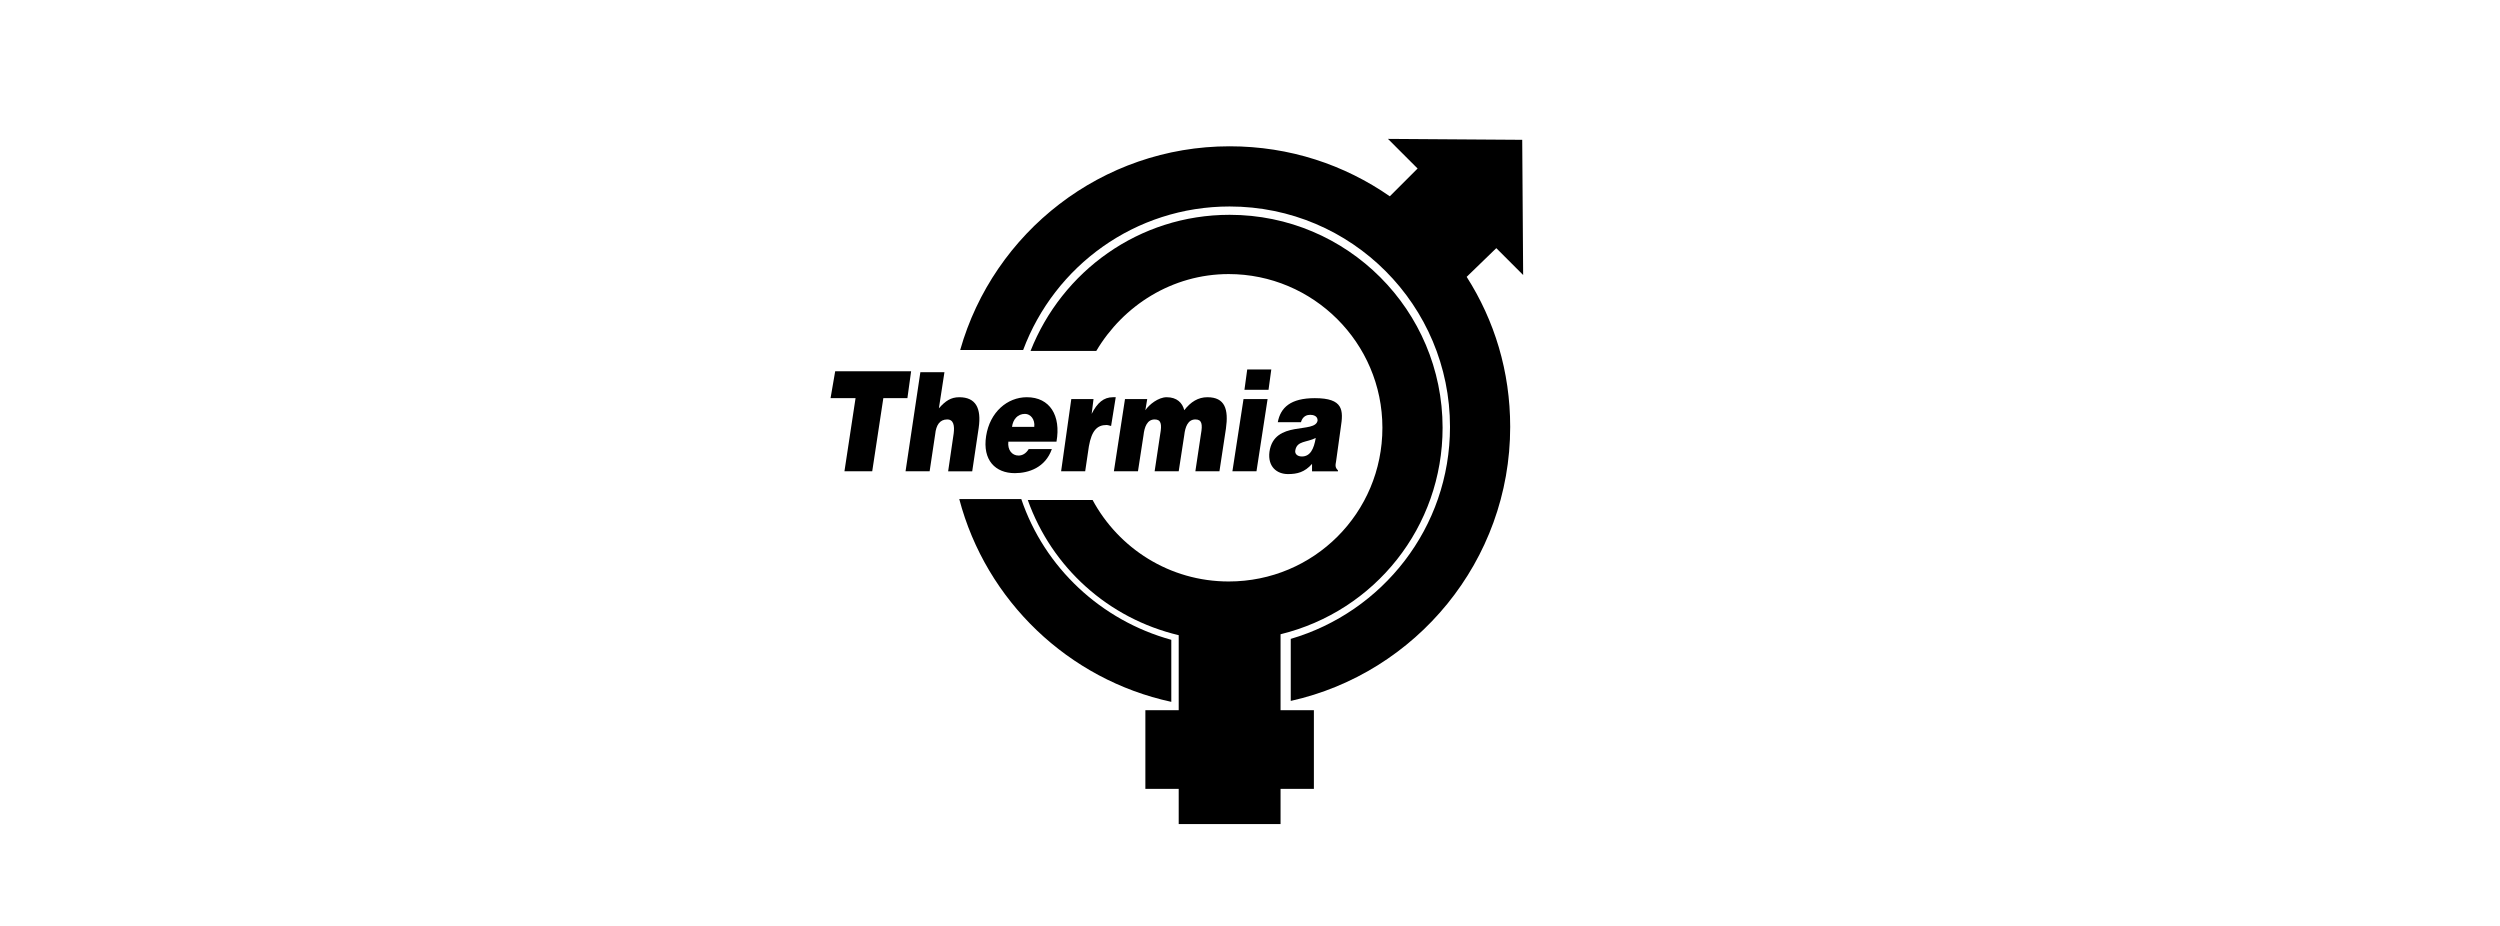 <?xml version="1.0" encoding="UTF-8"?><svg id="Layer_1" xmlns="http://www.w3.org/2000/svg" viewBox="0 0 270 100"><defs><style>.cls-1{fill-rule:evenodd;}.cls-2{fill:#fff;}</style></defs><g id="ram"><rect class="cls-2" width="270" height="100"/></g><polygon points="89.7 43 92.4 43 91.2 50.9 94.2 50.9 95.4 43 98 43 98.4 40.1 90.2 40.1 89.7 43"/><path d="M97.8,50.9h2.6l.6-4c.1-1,.5-1.6,1.3-1.6.7,0,.8.7.7,1.5l-.6,4.1h2.6l.7-4.7c.3-2.1-.3-3.3-2.1-3.3-.9,0-1.5.4-2.2,1.2l.6-3.9h-2.6l-1.6,10.7h0Z"/><path class="cls-1" d="M109.3,46.1c.1-.8.6-1.4,1.4-1.4.6,0,1.1.6,1,1.4h-2.4ZM114.1,47.7c.5-2.8-.7-4.8-3.2-4.8-2.1,0-4,1.6-4.4,4.2-.4,2.6,1,4,3.1,4,1.5,0,3.3-.6,4-2.6h-2.5c-.3.5-.7.7-1.1.7-.7,0-1.2-.6-1.1-1.5h5.2Z"/><path d="M114.6,50.9h2.6l.4-2.7c.3-1.7.9-2.3,1.9-2.3.2,0,.4.1.5.1l.5-3.1h-.3c-1,0-1.7.6-2.3,1.8h0l.2-1.6h-2.4l-1.1,7.8h0Z"/><path d="M120.3,50.9h2.6l.6-3.9c.1-.9.4-1.7,1.2-1.7.7,0,.8.5.6,1.6l-.6,4h2.6l.6-3.9c.1-.9.4-1.7,1.2-1.7.7,0,.8.5.6,1.6l-.6,4h2.6l.7-4.6c.3-2.1-.1-3.4-2-3.4-1,0-1.8.5-2.5,1.4-.2-.8-.8-1.4-1.9-1.4-.9,0-1.9.8-2.3,1.4l.2-1.2h-2.4l-1.2,7.8h0Z"/><path class="cls-1" d="M135.7,50.9l1.2-7.8h-2.6l-1.2,7.8h2.6ZM134.4,42.1h2.6l.3-2.2h-2.6l-.3,2.2h0Z"/><path class="cls-1" d="M144.5,50.9v-.1c-.3-.3-.3-.5-.2-1l.5-3.6c.3-1.9.3-3.2-2.8-3.2-2.6,0-3.7,1-4,2.6h2.5c.2-.7.7-.8,1-.8s.8.1.8.6c-.2,1.5-4.7-.1-5.2,3.4-.2,1.6.8,2.4,2,2.4,1,0,1.8-.2,2.6-1.1v.8h2.8ZM140.6,49.3c-.5,0-.8-.3-.7-.7.2-1,1.2-.8,2.2-1.3-.2,1.2-.6,2-1.5,2h0Z"/><path d="M110.3,53.9h-6.7c2.9,11,11.8,19.5,22.9,21.9v-6.7c-7.6-2.1-13.7-7.8-16.2-15.2Z"/><path d="M161.6,26.8l2.9,2.9-.1-14.6-14.5-.1,3.2,3.2-3,3c-4.9-3.4-10.8-5.4-17.3-5.4-13.8,0-25.5,9.3-29.1,22h6.8c3.4-9.1,12.1-15.5,22.3-15.5,13.2,0,23.8,10.7,23.8,23.8,0,10.9-7.3,20-17.2,22.9v6.7c13.5-3,23.7-15.1,23.7-29.6,0-6-1.7-11.5-4.7-16.2l3.2-3.1Z"/><path d="M155.8,46.2c0-12.7-10.3-23-23-23-9.8,0-18.1,6.1-21.5,14.7h7.1c2.9-4.9,8.2-8.3,14.3-8.3,9.1,0,16.6,7.4,16.6,16.6s-7.4,16.6-16.6,16.6c-6.4,0-11.9-3.6-14.7-8.8h-7c2.6,7.3,8.7,12.8,16.3,14.6v8.1h-3.6v8.5h3.6v3.8h11v-3.8h3.6v-8.5h-3.6v-8.2c10.2-2.5,17.5-11.6,17.5-22.3Z"/></svg>